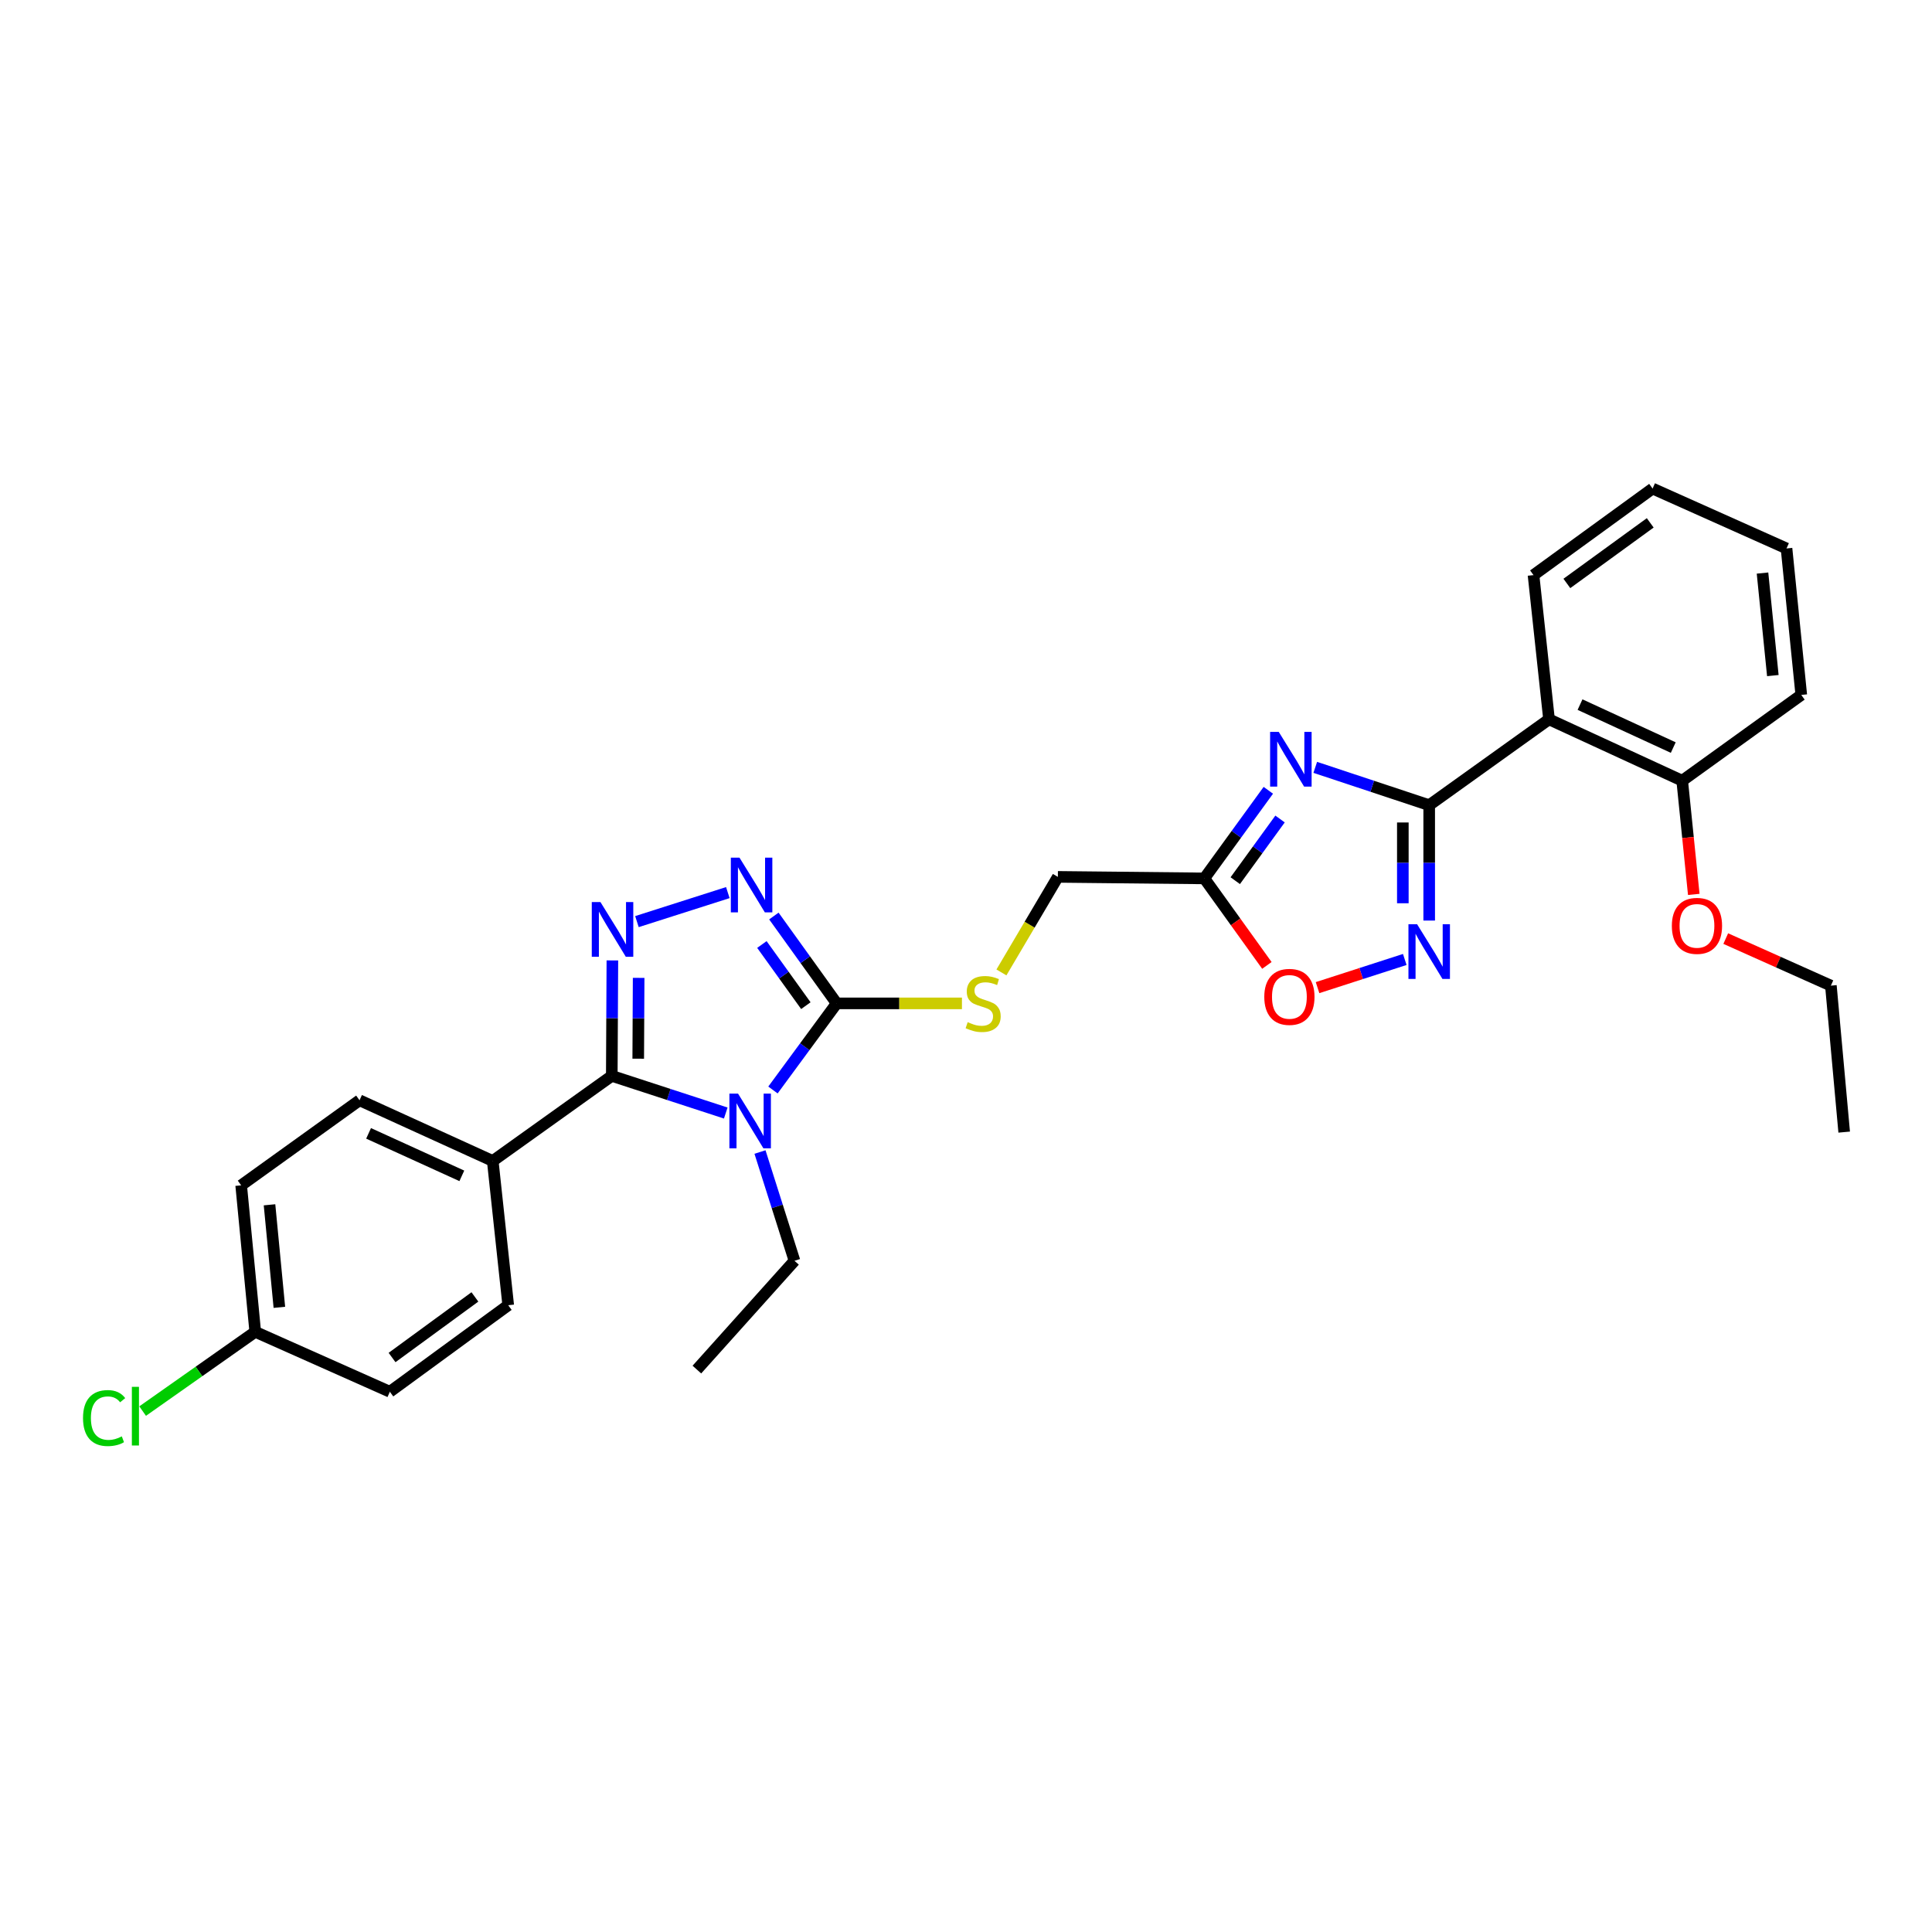 <?xml version='1.0' encoding='iso-8859-1'?>
<svg version='1.1' baseProfile='full'
              xmlns='http://www.w3.org/2000/svg'
                      xmlns:rdkit='http://www.rdkit.org/xml'
                      xmlns:xlink='http://www.w3.org/1999/xlink'
                  xml:space='preserve'
width='1000px' height='1000px' viewBox='0 0 1000 1000'>
<!-- END OF HEADER -->
<rect style='opacity:1.0;fill:#FFFFFF;stroke:none' width='1000' height='1000' x='0' y='0'> </rect>
<path class='bond-0' d='M 375.653,576.108 L 346.157,566.49' style='fill:none;fill-rule:evenodd;stroke:#0000FF;stroke-width:6px;stroke-linecap:butt;stroke-linejoin:miter;stroke-opacity:1' />
<path class='bond-0' d='M 346.157,566.49 L 316.66,556.872' style='fill:none;fill-rule:evenodd;stroke:#000000;stroke-width:6px;stroke-linecap:butt;stroke-linejoin:miter;stroke-opacity:1' />
<path class='bond-4' d='M 400.084,564.175 L 416.573,541.761' style='fill:none;fill-rule:evenodd;stroke:#0000FF;stroke-width:6px;stroke-linecap:butt;stroke-linejoin:miter;stroke-opacity:1' />
<path class='bond-4' d='M 416.573,541.761 L 433.062,519.348' style='fill:none;fill-rule:evenodd;stroke:#000000;stroke-width:6px;stroke-linecap:butt;stroke-linejoin:miter;stroke-opacity:1' />
<path class='bond-14' d='M 393.369,596.282 L 402.298,624.433' style='fill:none;fill-rule:evenodd;stroke:#0000FF;stroke-width:6px;stroke-linecap:butt;stroke-linejoin:miter;stroke-opacity:1' />
<path class='bond-14' d='M 402.298,624.433 L 411.226,652.583' style='fill:none;fill-rule:evenodd;stroke:#000000;stroke-width:6px;stroke-linecap:butt;stroke-linejoin:miter;stroke-opacity:1' />
<path class='bond-2' d='M 316.66,556.872 L 316.812,526.993' style='fill:none;fill-rule:evenodd;stroke:#000000;stroke-width:6px;stroke-linecap:butt;stroke-linejoin:miter;stroke-opacity:1' />
<path class='bond-2' d='M 316.812,526.993 L 316.965,497.113' style='fill:none;fill-rule:evenodd;stroke:#0000FF;stroke-width:6px;stroke-linecap:butt;stroke-linejoin:miter;stroke-opacity:1' />
<path class='bond-2' d='M 330.348,547.978 L 330.455,527.062' style='fill:none;fill-rule:evenodd;stroke:#000000;stroke-width:6px;stroke-linecap:butt;stroke-linejoin:miter;stroke-opacity:1' />
<path class='bond-2' d='M 330.455,527.062 L 330.561,506.146' style='fill:none;fill-rule:evenodd;stroke:#0000FF;stroke-width:6px;stroke-linecap:butt;stroke-linejoin:miter;stroke-opacity:1' />
<path class='bond-11' d='M 316.66,556.872 L 255.041,600.916' style='fill:none;fill-rule:evenodd;stroke:#000000;stroke-width:6px;stroke-linecap:butt;stroke-linejoin:miter;stroke-opacity:1' />
<path class='bond-1' d='M 739.749,416.755 L 710.262,406.969' style='fill:none;fill-rule:evenodd;stroke:#000000;stroke-width:6px;stroke-linecap:butt;stroke-linejoin:miter;stroke-opacity:1' />
<path class='bond-1' d='M 710.262,406.969 L 680.774,397.184' style='fill:none;fill-rule:evenodd;stroke:#0000FF;stroke-width:6px;stroke-linecap:butt;stroke-linejoin:miter;stroke-opacity:1' />
<path class='bond-7' d='M 739.749,416.755 L 801.77,372.325' style='fill:none;fill-rule:evenodd;stroke:#000000;stroke-width:6px;stroke-linecap:butt;stroke-linejoin:miter;stroke-opacity:1' />
<path class='bond-31' d='M 739.749,416.755 L 739.749,446.62' style='fill:none;fill-rule:evenodd;stroke:#000000;stroke-width:6px;stroke-linecap:butt;stroke-linejoin:miter;stroke-opacity:1' />
<path class='bond-31' d='M 739.749,446.62 L 739.749,476.485' style='fill:none;fill-rule:evenodd;stroke:#0000FF;stroke-width:6px;stroke-linecap:butt;stroke-linejoin:miter;stroke-opacity:1' />
<path class='bond-31' d='M 726.107,425.714 L 726.107,446.62' style='fill:none;fill-rule:evenodd;stroke:#000000;stroke-width:6px;stroke-linecap:butt;stroke-linejoin:miter;stroke-opacity:1' />
<path class='bond-31' d='M 726.107,446.62 L 726.107,467.526' style='fill:none;fill-rule:evenodd;stroke:#0000FF;stroke-width:6px;stroke-linecap:butt;stroke-linejoin:miter;stroke-opacity:1' />
<path class='bond-29' d='M 329.675,477.026 L 376.722,462.01' style='fill:none;fill-rule:evenodd;stroke:#0000FF;stroke-width:6px;stroke-linecap:butt;stroke-linejoin:miter;stroke-opacity:1' />
<path class='bond-3' d='M 656.48,409.059 L 639.921,431.859' style='fill:none;fill-rule:evenodd;stroke:#0000FF;stroke-width:6px;stroke-linecap:butt;stroke-linejoin:miter;stroke-opacity:1' />
<path class='bond-3' d='M 639.921,431.859 L 623.362,454.659' style='fill:none;fill-rule:evenodd;stroke:#000000;stroke-width:6px;stroke-linecap:butt;stroke-linejoin:miter;stroke-opacity:1' />
<path class='bond-3' d='M 662.551,423.916 L 650.96,439.876' style='fill:none;fill-rule:evenodd;stroke:#0000FF;stroke-width:6px;stroke-linecap:butt;stroke-linejoin:miter;stroke-opacity:1' />
<path class='bond-3' d='M 650.96,439.876 L 639.368,455.836' style='fill:none;fill-rule:evenodd;stroke:#000000;stroke-width:6px;stroke-linecap:butt;stroke-linejoin:miter;stroke-opacity:1' />
<path class='bond-5' d='M 433.062,519.348 L 416.809,496.739' style='fill:none;fill-rule:evenodd;stroke:#000000;stroke-width:6px;stroke-linecap:butt;stroke-linejoin:miter;stroke-opacity:1' />
<path class='bond-5' d='M 416.809,496.739 L 400.555,474.131' style='fill:none;fill-rule:evenodd;stroke:#0000FF;stroke-width:6px;stroke-linecap:butt;stroke-linejoin:miter;stroke-opacity:1' />
<path class='bond-5' d='M 417.109,520.529 L 405.731,504.703' style='fill:none;fill-rule:evenodd;stroke:#000000;stroke-width:6px;stroke-linecap:butt;stroke-linejoin:miter;stroke-opacity:1' />
<path class='bond-5' d='M 405.731,504.703 L 394.354,488.877' style='fill:none;fill-rule:evenodd;stroke:#0000FF;stroke-width:6px;stroke-linecap:butt;stroke-linejoin:miter;stroke-opacity:1' />
<path class='bond-10' d='M 433.062,519.348 L 465.482,519.348' style='fill:none;fill-rule:evenodd;stroke:#000000;stroke-width:6px;stroke-linecap:butt;stroke-linejoin:miter;stroke-opacity:1' />
<path class='bond-10' d='M 465.482,519.348 L 497.902,519.348' style='fill:none;fill-rule:evenodd;stroke:#CCCC00;stroke-width:6px;stroke-linecap:butt;stroke-linejoin:miter;stroke-opacity:1' />
<path class='bond-6' d='M 727.108,496.621 L 704.534,503.908' style='fill:none;fill-rule:evenodd;stroke:#0000FF;stroke-width:6px;stroke-linecap:butt;stroke-linejoin:miter;stroke-opacity:1' />
<path class='bond-6' d='M 704.534,503.908 L 681.959,511.196' style='fill:none;fill-rule:evenodd;stroke:#FF0000;stroke-width:6px;stroke-linecap:butt;stroke-linejoin:miter;stroke-opacity:1' />
<path class='bond-12' d='M 801.77,372.325 L 870.704,404.097' style='fill:none;fill-rule:evenodd;stroke:#000000;stroke-width:6px;stroke-linecap:butt;stroke-linejoin:miter;stroke-opacity:1' />
<path class='bond-12' d='M 817.821,364.701 L 866.074,386.942' style='fill:none;fill-rule:evenodd;stroke:#000000;stroke-width:6px;stroke-linecap:butt;stroke-linejoin:miter;stroke-opacity:1' />
<path class='bond-21' d='M 801.77,372.325 L 793.744,297.669' style='fill:none;fill-rule:evenodd;stroke:#000000;stroke-width:6px;stroke-linecap:butt;stroke-linejoin:miter;stroke-opacity:1' />
<path class='bond-8' d='M 623.362,454.659 L 547.547,453.87' style='fill:none;fill-rule:evenodd;stroke:#000000;stroke-width:6px;stroke-linecap:butt;stroke-linejoin:miter;stroke-opacity:1' />
<path class='bond-9' d='M 623.362,454.659 L 639.551,477.176' style='fill:none;fill-rule:evenodd;stroke:#000000;stroke-width:6px;stroke-linecap:butt;stroke-linejoin:miter;stroke-opacity:1' />
<path class='bond-9' d='M 639.551,477.176 L 655.739,499.693' style='fill:none;fill-rule:evenodd;stroke:#FF0000;stroke-width:6px;stroke-linecap:butt;stroke-linejoin:miter;stroke-opacity:1' />
<path class='bond-13' d='M 518.339,503.326 L 532.943,478.598' style='fill:none;fill-rule:evenodd;stroke:#CCCC00;stroke-width:6px;stroke-linecap:butt;stroke-linejoin:miter;stroke-opacity:1' />
<path class='bond-13' d='M 532.943,478.598 L 547.547,453.87' style='fill:none;fill-rule:evenodd;stroke:#000000;stroke-width:6px;stroke-linecap:butt;stroke-linejoin:miter;stroke-opacity:1' />
<path class='bond-15' d='M 255.041,600.916 L 186.092,569.5' style='fill:none;fill-rule:evenodd;stroke:#000000;stroke-width:6px;stroke-linecap:butt;stroke-linejoin:miter;stroke-opacity:1' />
<path class='bond-15' d='M 239.042,608.618 L 190.778,586.627' style='fill:none;fill-rule:evenodd;stroke:#000000;stroke-width:6px;stroke-linecap:butt;stroke-linejoin:miter;stroke-opacity:1' />
<path class='bond-16' d='M 255.041,600.916 L 263.052,675.579' style='fill:none;fill-rule:evenodd;stroke:#000000;stroke-width:6px;stroke-linecap:butt;stroke-linejoin:miter;stroke-opacity:1' />
<path class='bond-22' d='M 870.704,404.097 L 873.699,433.519' style='fill:none;fill-rule:evenodd;stroke:#000000;stroke-width:6px;stroke-linecap:butt;stroke-linejoin:miter;stroke-opacity:1' />
<path class='bond-22' d='M 873.699,433.519 L 876.694,462.941' style='fill:none;fill-rule:evenodd;stroke:#FF0000;stroke-width:6px;stroke-linecap:butt;stroke-linejoin:miter;stroke-opacity:1' />
<path class='bond-23' d='M 870.704,404.097 L 932.338,359.69' style='fill:none;fill-rule:evenodd;stroke:#000000;stroke-width:6px;stroke-linecap:butt;stroke-linejoin:miter;stroke-opacity:1' />
<path class='bond-25' d='M 411.226,652.583 L 360.703,708.89' style='fill:none;fill-rule:evenodd;stroke:#000000;stroke-width:6px;stroke-linecap:butt;stroke-linejoin:miter;stroke-opacity:1' />
<path class='bond-19' d='M 186.092,569.5 L 124.829,613.535' style='fill:none;fill-rule:evenodd;stroke:#000000;stroke-width:6px;stroke-linecap:butt;stroke-linejoin:miter;stroke-opacity:1' />
<path class='bond-18' d='M 263.052,675.579 L 201.789,720.372' style='fill:none;fill-rule:evenodd;stroke:#000000;stroke-width:6px;stroke-linecap:butt;stroke-linejoin:miter;stroke-opacity:1' />
<path class='bond-18' d='M 245.81,671.285 L 202.926,702.64' style='fill:none;fill-rule:evenodd;stroke:#000000;stroke-width:6px;stroke-linecap:butt;stroke-linejoin:miter;stroke-opacity:1' />
<path class='bond-17' d='M 132.113,689.35 L 201.789,720.372' style='fill:none;fill-rule:evenodd;stroke:#000000;stroke-width:6px;stroke-linecap:butt;stroke-linejoin:miter;stroke-opacity:1' />
<path class='bond-20' d='M 132.113,689.35 L 102.97,709.864' style='fill:none;fill-rule:evenodd;stroke:#000000;stroke-width:6px;stroke-linecap:butt;stroke-linejoin:miter;stroke-opacity:1' />
<path class='bond-20' d='M 102.97,709.864 L 73.828,730.377' style='fill:none;fill-rule:evenodd;stroke:#00CC00;stroke-width:6px;stroke-linecap:butt;stroke-linejoin:miter;stroke-opacity:1' />
<path class='bond-30' d='M 132.113,689.35 L 124.829,613.535' style='fill:none;fill-rule:evenodd;stroke:#000000;stroke-width:6px;stroke-linecap:butt;stroke-linejoin:miter;stroke-opacity:1' />
<path class='bond-30' d='M 144.6,676.673 L 139.502,623.603' style='fill:none;fill-rule:evenodd;stroke:#000000;stroke-width:6px;stroke-linecap:butt;stroke-linejoin:miter;stroke-opacity:1' />
<path class='bond-26' d='M 793.744,297.669 L 855.378,252.876' style='fill:none;fill-rule:evenodd;stroke:#000000;stroke-width:6px;stroke-linecap:butt;stroke-linejoin:miter;stroke-opacity:1' />
<path class='bond-26' d='M 811.01,301.986 L 854.154,270.631' style='fill:none;fill-rule:evenodd;stroke:#000000;stroke-width:6px;stroke-linecap:butt;stroke-linejoin:miter;stroke-opacity:1' />
<path class='bond-24' d='M 893.242,485.813 L 920.453,497.987' style='fill:none;fill-rule:evenodd;stroke:#FF0000;stroke-width:6px;stroke-linecap:butt;stroke-linejoin:miter;stroke-opacity:1' />
<path class='bond-24' d='M 920.453,497.987 L 947.663,510.161' style='fill:none;fill-rule:evenodd;stroke:#000000;stroke-width:6px;stroke-linecap:butt;stroke-linejoin:miter;stroke-opacity:1' />
<path class='bond-32' d='M 932.338,359.69 L 924.698,283.875' style='fill:none;fill-rule:evenodd;stroke:#000000;stroke-width:6px;stroke-linecap:butt;stroke-linejoin:miter;stroke-opacity:1' />
<path class='bond-32' d='M 917.618,349.686 L 912.27,296.615' style='fill:none;fill-rule:evenodd;stroke:#000000;stroke-width:6px;stroke-linecap:butt;stroke-linejoin:miter;stroke-opacity:1' />
<path class='bond-27' d='M 947.663,510.161 L 954.545,585.977' style='fill:none;fill-rule:evenodd;stroke:#000000;stroke-width:6px;stroke-linecap:butt;stroke-linejoin:miter;stroke-opacity:1' />
<path class='bond-28' d='M 855.378,252.876 L 924.698,283.875' style='fill:none;fill-rule:evenodd;stroke:#000000;stroke-width:6px;stroke-linecap:butt;stroke-linejoin:miter;stroke-opacity:1' />
<path  class='atom-0' d='M 382.016 566.064
L 391.296 581.064
Q 392.216 582.544, 393.696 585.224
Q 395.176 587.904, 395.256 588.064
L 395.256 566.064
L 399.016 566.064
L 399.016 594.384
L 395.136 594.384
L 385.176 577.984
Q 384.016 576.064, 382.776 573.864
Q 381.576 571.664, 381.216 570.984
L 381.216 594.384
L 377.536 594.384
L 377.536 566.064
L 382.016 566.064
' fill='#0000FF'/>
<path  class='atom-3' d='M 310.786 466.897
L 320.066 481.897
Q 320.986 483.377, 322.466 486.057
Q 323.946 488.737, 324.026 488.897
L 324.026 466.897
L 327.786 466.897
L 327.786 495.217
L 323.906 495.217
L 313.946 478.817
Q 312.786 476.897, 311.546 474.697
Q 310.346 472.497, 309.986 471.817
L 309.986 495.217
L 306.306 495.217
L 306.306 466.897
L 310.786 466.897
' fill='#0000FF'/>
<path  class='atom-4' d='M 661.888 378.834
L 671.168 393.834
Q 672.088 395.314, 673.568 397.994
Q 675.048 400.674, 675.128 400.834
L 675.128 378.834
L 678.888 378.834
L 678.888 407.154
L 675.008 407.154
L 665.048 390.754
Q 663.888 388.834, 662.648 386.634
Q 661.448 384.434, 661.088 383.754
L 661.088 407.154
L 657.408 407.154
L 657.408 378.834
L 661.888 378.834
' fill='#0000FF'/>
<path  class='atom-6' d='M 382.759 443.924
L 392.039 458.924
Q 392.959 460.404, 394.439 463.084
Q 395.919 465.764, 395.999 465.924
L 395.999 443.924
L 399.759 443.924
L 399.759 472.244
L 395.879 472.244
L 385.919 455.844
Q 384.759 453.924, 383.519 451.724
Q 382.319 449.524, 381.959 448.844
L 381.959 472.244
L 378.279 472.244
L 378.279 443.924
L 382.759 443.924
' fill='#0000FF'/>
<path  class='atom-7' d='M 733.489 478.38
L 742.769 493.38
Q 743.689 494.86, 745.169 497.54
Q 746.649 500.22, 746.729 500.38
L 746.729 478.38
L 750.489 478.38
L 750.489 506.7
L 746.609 506.7
L 736.649 490.3
Q 735.489 488.38, 734.249 486.18
Q 733.049 483.98, 732.689 483.3
L 732.689 506.7
L 729.009 506.7
L 729.009 478.38
L 733.489 478.38
' fill='#0000FF'/>
<path  class='atom-10' d='M 654.39 515.979
Q 654.39 509.179, 657.75 505.379
Q 661.11 501.579, 667.39 501.579
Q 673.67 501.579, 677.03 505.379
Q 680.39 509.179, 680.39 515.979
Q 680.39 522.859, 676.99 526.779
Q 673.59 530.659, 667.39 530.659
Q 661.15 530.659, 657.75 526.779
Q 654.39 522.899, 654.39 515.979
M 667.39 527.459
Q 671.71 527.459, 674.03 524.579
Q 676.39 521.659, 676.39 515.979
Q 676.39 510.419, 674.03 507.619
Q 671.71 504.779, 667.39 504.779
Q 663.07 504.779, 660.71 507.579
Q 658.39 510.379, 658.39 515.979
Q 658.39 521.699, 660.71 524.579
Q 663.07 527.459, 667.39 527.459
' fill='#FF0000'/>
<path  class='atom-11' d='M 500.877 529.068
Q 501.197 529.188, 502.517 529.748
Q 503.837 530.308, 505.277 530.668
Q 506.757 530.988, 508.197 530.988
Q 510.877 530.988, 512.437 529.708
Q 513.997 528.388, 513.997 526.108
Q 513.997 524.548, 513.197 523.588
Q 512.437 522.628, 511.237 522.108
Q 510.037 521.588, 508.037 520.988
Q 505.517 520.228, 503.997 519.508
Q 502.517 518.788, 501.437 517.268
Q 500.397 515.748, 500.397 513.188
Q 500.397 509.628, 502.797 507.428
Q 505.237 505.228, 510.037 505.228
Q 513.317 505.228, 517.037 506.788
L 516.117 509.868
Q 512.717 508.468, 510.157 508.468
Q 507.397 508.468, 505.877 509.628
Q 504.357 510.748, 504.397 512.708
Q 504.397 514.228, 505.157 515.148
Q 505.957 516.068, 507.077 516.588
Q 508.237 517.108, 510.157 517.708
Q 512.717 518.508, 514.237 519.308
Q 515.757 520.108, 516.837 521.748
Q 517.957 523.348, 517.957 526.108
Q 517.957 530.028, 515.317 532.148
Q 512.717 534.228, 508.357 534.228
Q 505.837 534.228, 503.917 533.668
Q 502.037 533.148, 499.797 532.228
L 500.877 529.068
' fill='#CCCC00'/>
<path  class='atom-21' d='M 42.971 733.987
Q 42.971 726.947, 46.251 723.267
Q 49.571 719.547, 55.851 719.547
Q 61.691 719.547, 64.811 723.667
L 62.171 725.827
Q 59.891 722.827, 55.851 722.827
Q 51.571 722.827, 49.291 725.707
Q 47.051 728.547, 47.051 733.987
Q 47.051 739.587, 49.371 742.467
Q 51.731 745.347, 56.291 745.347
Q 59.411 745.347, 63.051 743.467
L 64.171 746.467
Q 62.691 747.427, 60.451 747.987
Q 58.211 748.547, 55.731 748.547
Q 49.571 748.547, 46.251 744.787
Q 42.971 741.027, 42.971 733.987
' fill='#00CC00'/>
<path  class='atom-21' d='M 68.251 717.827
L 71.931 717.827
L 71.931 748.187
L 68.251 748.187
L 68.251 717.827
' fill='#00CC00'/>
<path  class='atom-23' d='M 865.344 479.227
Q 865.344 472.427, 868.704 468.627
Q 872.064 464.827, 878.344 464.827
Q 884.624 464.827, 887.984 468.627
Q 891.344 472.427, 891.344 479.227
Q 891.344 486.107, 887.944 490.027
Q 884.544 493.907, 878.344 493.907
Q 872.104 493.907, 868.704 490.027
Q 865.344 486.147, 865.344 479.227
M 878.344 490.707
Q 882.664 490.707, 884.984 487.827
Q 887.344 484.907, 887.344 479.227
Q 887.344 473.667, 884.984 470.867
Q 882.664 468.027, 878.344 468.027
Q 874.024 468.027, 871.664 470.827
Q 869.344 473.627, 869.344 479.227
Q 869.344 484.947, 871.664 487.827
Q 874.024 490.707, 878.344 490.707
' fill='#FF0000'/>
</svg>
